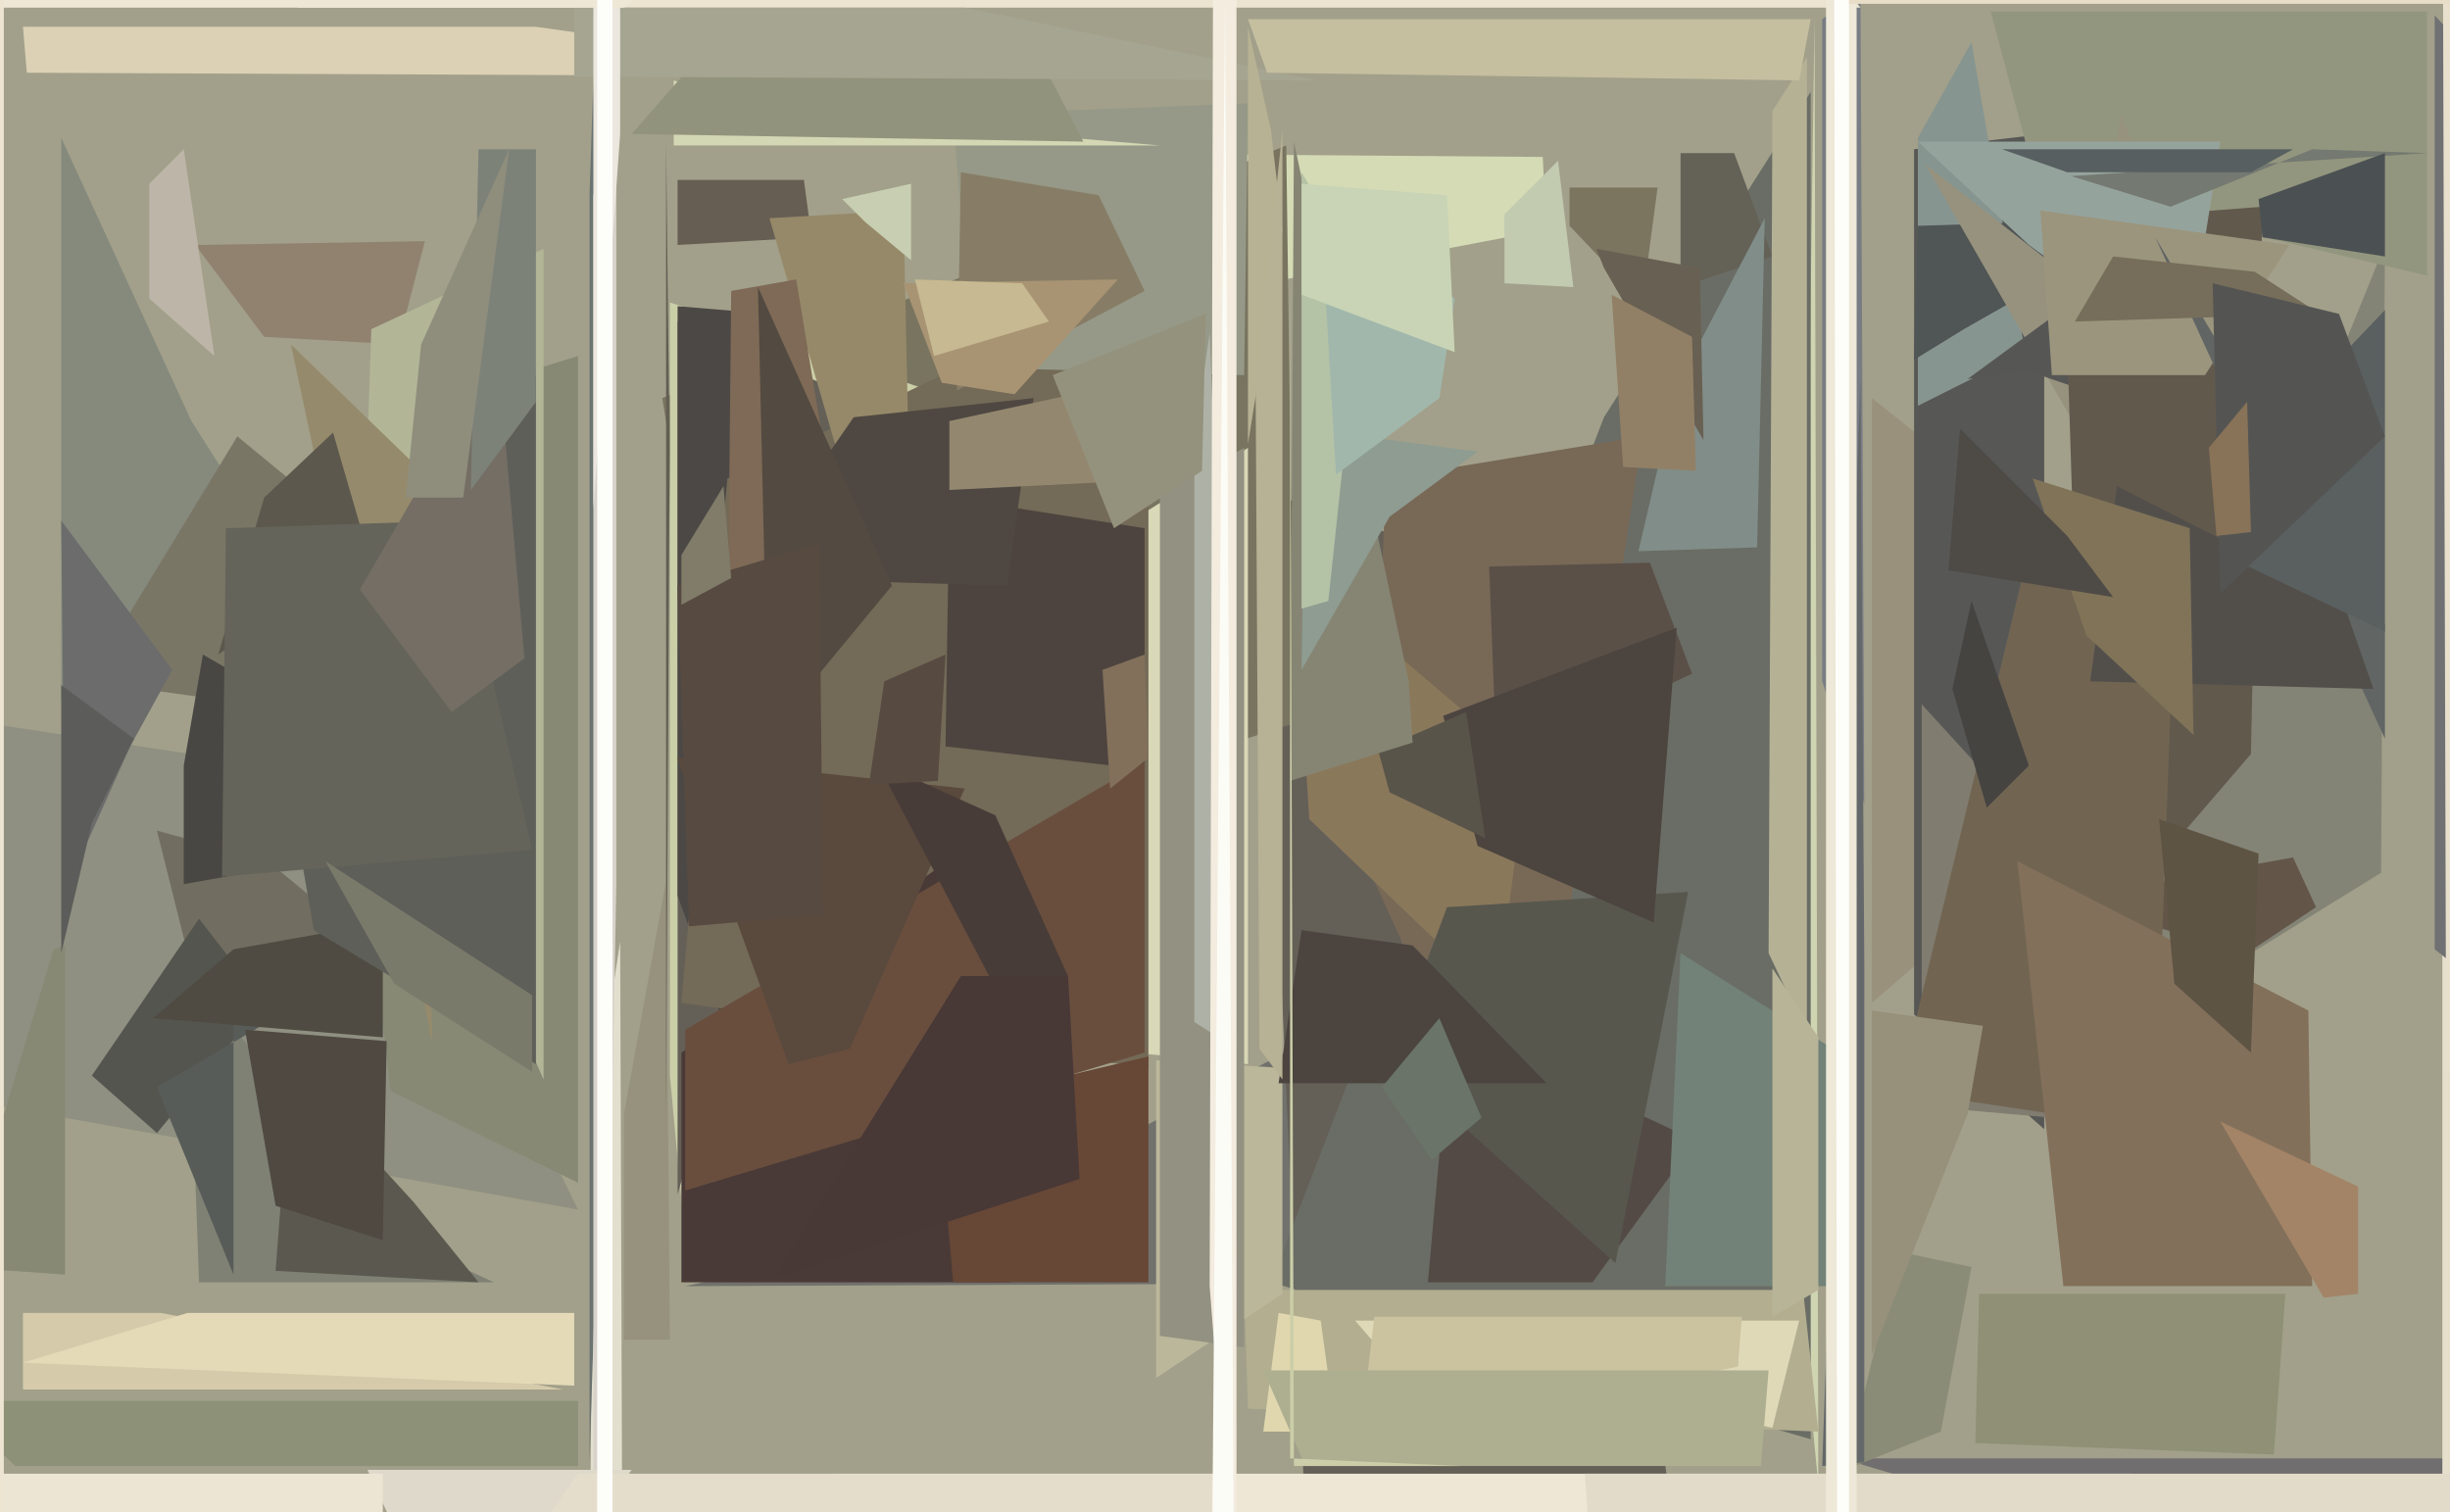 <svg xmlns="http://www.w3.org/2000/svg" width="640px" height="395px">
  <rect width="640" height="395" fill="rgb(162,160,138)"/>
  <polygon points="429,79 410,59 410,49 433,49" fill="rgb(123,116,95)"/>
  <polygon points="602,164 489,262 489,104 534,140" fill="rgb(153,145,124)"/>
  <polygon points="151,316 -246,245 -194,160 96,204" fill="rgb(143,144,129)"/>
  <polygon points="128,273 49,249 41,217 70,225" fill="rgb(113,109,96)"/>
  <polygon points="272,40 403,41 404,60 304,79" fill="rgb(213,219,181)"/>
  <polygon points="163,535 153,555 155,292 162,246" fill="rgb(227,223,206)"/>
  <polygon points="420,335 179,336 248,321 347,269" fill="rgb(113,113,109)"/>
  <polygon points="92,176 16,183 16,36 50,110" fill="rgb(134,138,125)"/>
  <polygon points="151,309 102,285 83,114 151,93" fill="rgb(135,137,116)"/>
  <polygon points="212,62 177,64 177,47 210,47" fill="rgb(102,94,82)"/>
  <polygon points="104,90 69,88 51,64 111,63" fill="rgb(145,130,112)"/>
  <polygon points="62,114 96,142 66,184 23,178" fill="rgb(122,118,102)"/>
  <polygon points="175,350 163,350 163,291 174,230" fill="rgb(150,146,125)"/>
  <polygon points="622,228 559,267 569,197 623,64" fill="rgb(132,132,118)"/>
  <polygon points="443,442 341,397 329,128 404,153" fill="rgb(100,95,87)"/>
  <polygon points="338,189 194,235 173,104 336,38" fill="rgb(120,116,95)"/>
  <polygon points="538,235 599,224 605,237 587,249" fill="rgb(99,86,72)"/>
  <polygon points="175,101 174,293 174,37 176,216" fill="rgb(98,94,82)"/>
  <polygon points="475,388 456,191 469,362 474,5" fill="rgb(207,212,177)"/>
  <polygon points="17,333 -11,331 14,248 17,247" fill="rgb(135,137,117)"/>
  <polygon points="180,335 175,281 175,79 281,115" fill="rgb(203,207,168)"/>
  <polygon points="534,295 500,265 500,39 534,35" fill="rgb(87,88,86)"/>
  <polygon points="129,335 52,335 49,252 101,322" fill="rgb(127,129,116)"/>
  <polygon points="656,428 521,393 481,381 682,381" fill="rgb(112,110,111)"/>
  <polygon points="69,262 41,296 24,281 52,240" fill="rgb(84,85,79)"/>
  <polygon points="142,282 94,174 97,86 142,65" fill="rgb(178,182,151)"/>
  <polygon points="634,72 532,48 520,3 634,3" fill="rgb(147,150,126)"/>
  <polygon points="529,92 501,106 501,36 515,11" fill="rgb(135,149,144)"/>
  <polygon points="125,335 72,332 76,279 108,314" fill="rgb(91,88,79)"/>
  <polygon points="326,278 246,270 187,204 326,117" fill="rgb(217,216,183)"/>
  <polygon points="473,376 332,335 419,109 473,24" fill="rgb(106,109,101)"/>
  <polygon points="193,257 177,312 177,84 289,132" fill="rgb(101,96,87)"/>
  <polygon points="61,248 61,333 41,284 87,257" fill="rgb(88,92,89)"/>
  <polygon points="398,316 358,228 362,125 429,114" fill="rgb(120,104,86)"/>
  <polygon points="190,270 177,234 177,80 201,82" fill="rgb(76,72,69)"/>
  <polygon points="159,224 154,382 154,51 155,21" fill="rgb(106,115,113)"/>
  <polygon points="995,430 638,480 638,180 644,-118" fill="rgb(229,223,204)"/>
  <polygon points="300,279 178,262 190,125 300,72" fill="rgb(115,106,87)"/>
  <polygon points="325,98 254,96 249,30 326,27" fill="rgb(150,153,135)"/>
  <polygon points="161,231 155,550 155,51 161,34" fill="rgb(215,211,203)"/>
  <polygon points="391,261 342,214 338,148 399,200" fill="rgb(138,120,91)"/>
  <polygon points="113,273 86,137 76,90 108,121" fill="rgb(150,138,108)"/>
  <polygon points="292,471 253,464 218,385 557,385" fill="rgb(238,231,214)"/>
  <polygon points="232,20 7,19 6,7 140,7" fill="rgb(220,209,181)"/>
  <polygon points="513,86 500,94 501,59 564,57" fill="rgb(80,85,85)"/>
  <polygon points="611,424 431,626 414,385 719,385" fill="rgb(227,219,202)"/>
  <polygon points="475,374 326,368 325,337 471,337" fill="rgb(179,174,144)"/>
  <polygon points="507,374 482,384 496,327 515,331" fill="rgb(139,140,119)"/>
  <polygon points="100,271 40,266 61,248 100,241" fill="rgb(79,75,66)"/>
  <polygon points="264,335 178,335 178,275 246,226" fill="rgb(74,58,55)"/>
  <polygon points="487,210 476,178 476,5 486,-2" fill="rgb(120,124,131)"/>
  <polygon points="85,494 171,547 96,384 165,384" fill="rgb(222,217,202)"/>
  <polygon points="416,335 373,335 379,268 443,298" fill="rgb(83,74,69)"/>
  <polygon points="480,336 435,336 439,249 482,276" fill="rgb(114,130,120)"/>
  <polygon points="349,374 330,374 334,343 345,345" fill="rgb(224,215,174)"/>
  <polygon points="442,176 391,200 389,148 431,147" fill="rgb(90,80,72)"/>
  <polygon points="100,324 72,315 64,269 101,272" fill="rgb(79,73,66)"/>
  <polygon points="536,292 502,289 502,184 523,207" fill="rgb(129,124,112)"/>
  <polygon points="151,383 4,383 -14,366 151,366" fill="rgb(140,145,119)"/>
  <polygon points="422,330 363,277 378,237 441,233" fill="rgb(87,87,77)"/>
  <polygon points="299,201 247,195 248,130 299,138" fill="rgb(77,68,63)"/>
  <polygon points="34,195 17,233 16,136 45,175" fill="rgb(107,108,107)"/>
  <polygon points="432,241 386,221 377,187 438,164" fill="rgb(76,68,63)"/>
  <polygon points="503,43 586,108 554,30 542,111" fill="rgb(151,146,126)"/>
  <polygon points="514,99 544,77 559,107 530,97" fill="rgb(86,87,85)"/>
  <polygon points="238,147 228,150 201,57 236,55" fill="rgb(150,137,105)"/>
  <polygon points="335,338 302,360 302,277 335,279" fill="rgb(187,183,154)"/>
  <polygon points="388,219 363,207 360,196 383,186" fill="rgb(88,84,73)"/>
  <polygon points="588,197 545,247 539,58 591,54" fill="rgb(98,89,77)"/>
  <polygon points="751,339 636,248 636,4 837,224" fill="rgb(112,113,115)"/>
  <polygon points="463,67 439,75 439,40 453,40" fill="rgb(100,97,87)"/>
  <polygon points="404,283 334,283 340,243 369,247" fill="rgb(75,68,63)"/>
  <polygon points="563,295 496,285 528,152 568,157" fill="rgb(113,101,82)"/>
  <polygon points="263,153 194,151 223,109 270,104" fill="rgb(79,72,66)"/>
  <polygon points="147,363 6,363 6,343 42,343" fill="rgb(213,203,171)"/>
  <polygon points="49,343 150,343 150,362 6,356" fill="rgb(229,218,184)"/>
  <polygon points="459,143 428,144 438,101 461,57" fill="rgb(129,141,136)"/>
  <polygon points="325,352 303,349 303,129 325,117" fill="rgb(147,145,129)"/>
  <polygon points="571,94 530,64 501,37 580,37" fill="rgb(149,163,157)"/>
  <polygon points="576,98 536,98 533,55 598,64" fill="rgb(155,149,125)"/>
  <polygon points="299,275 179,311 179,269 299,199" fill="rgb(105,78,62)"/>
  <polygon points="56,93 39,78 39,48 48,39" fill="rgb(189,182,168)"/>
  <polygon points="369,194 337,204 338,37 368,178" fill="rgb(134,133,115)"/>
  <polygon points="303,38 176,38 176,21 197,29" fill="rgb(212,215,179)"/>
  <polygon points="623,335 623,193 563,62 623,163" fill="rgb(97,101,100)"/>
  <polygon points="341,112 386,118 363,135 340,175" fill="rgb(142,156,146)"/>
  <polygon points="620,180 546,178 553,127 612,157" fill="rgb(82,79,75)"/>
  <polygon points="96,144 57,171 69,130 87,113" fill="rgb(92,88,77)"/>
  <polygon points="347,157 340,159 340,45 356,72" fill="rgb(180,194,166)"/>
  <polygon points="222,274 206,278 177,198 252,206" fill="rgb(90,73,61)"/>
  <polygon points="238,68 226,58 220,52 238,48" fill="rgb(199,206,177)"/>
  <polygon points="100,550 4,481 -105,385 100,385" fill="rgb(237,229,212)"/>
  <polygon points="300,198 290,206 288,175 299,171" fill="rgb(130,112,91)"/>
  <polygon points="594,380 516,377 517,338 597,338" fill="rgb(143,144,117)"/>
  <polygon points="376,104 349,124 345,55 380,78" fill="rgb(161,183,172)"/>
  <polygon points="486,2 78,2 35,-40 396,-119" fill="rgb(236,228,209)"/>
  <polygon points="140,278 82,243 72,186 140,98" fill="rgb(94,95,89)"/>
  <polygon points="387,292 374,303 361,284 376,266" fill="rgb(106,116,105)"/>
  <polygon points="519,211 530,200 515,157 510,180" fill="rgb(70,68,65)"/>
  <polygon points="131,216 48,231 48,200 53,171" fill="rgb(73,71,67)"/>
  <polygon points="139,222 58,229 59,138 119,136" fill="rgb(101,100,90)"/>
  <polygon points="463,373 360,352 354,345 470,345" fill="rgb(223,217,184)"/>
  <polygon points="604,336 539,336 527,225 603,264" fill="rgb(131,112,91)"/>
  <polygon points="221,152 190,179 191,76 208,73" fill="rgb(126,106,86)"/>
  <polygon points="24,215 16,249 16,179 35,193" fill="rgb(92,92,90)"/>
  <polygon points="472,270 462,249 463,29 472,15" fill="rgb(181,177,149)"/>
  <polygon points="487,382 476,383 486,99 487,252" fill="rgb(100,104,106)"/>
  <polygon points="229,199 260,213 279,255 261,260" fill="rgb(72,60,56)"/>
  <polygon points="233,153 214,176 200,161 198,75" fill="rgb(83,74,65)"/>
  <polygon points="380,92 340,77 340,48 378,51" fill="rgb(200,212,181)"/>
  <polygon points="288,126 248,128 248,110 285,102" fill="rgb(147,136,111)"/>
  <polygon points="485,455 477,454 477,-157 485,0" fill="rgb(237,232,215)"/>
  <polygon points="215,239 180,242 177,153 214,142" fill="rgb(87,74,65)"/>
  <polygon points="283,37 165,35 186,11 270,12" fill="rgb(146,147,125)"/>
  <polygon points="137,172 118,186 94,154 130,92" fill="rgb(116,110,101)"/>
  <polygon points="300,335 249,335 245,289 300,276" fill="rgb(103,71,54)"/>
  <polygon points="344,21 150,20 150,2 252,2" fill="rgb(166,165,145)"/>
  <polygon points="299,76 250,102 251,45 287,51" fill="rgb(135,125,102)"/>
  <polygon points="265,103 246,100 236,74 292,73" fill="rgb(168,148,115)"/>
  <polygon points="251,255 279,255 282,308 202,334" fill="rgb(72,56,54)"/>
  <polygon points="162,35 155,133 155,-77 162,-105" fill="rgb(235,231,222)"/>
  <polygon points="274,84 244,93 239,73 267,74" fill="rgb(199,185,145)"/>
  <polygon points="294,574 139,402 151,385 320,385" fill="rgb(229,221,204)"/>
  <polygon points="573,192 545,166 531,125 572,138" fill="rgb(128,115,88)"/>
  <polygon points="445,115 419,70 417,65 444,70" fill="rgb(104,96,82)"/>
  <polygon points="606,82 542,84 552,67 589,71" fill="rgb(118,110,90)"/>
  <polygon points="163,2 -115,2 -89,6 265,-73" fill="rgb(238,231,213)"/>
  <polygon points="160,431 156,724 156,-13 160,-102" fill="rgb(253,253,250)"/>
  <polygon points="454,357 355,378 359,344 455,344" fill="rgb(203,194,160)"/>
  <polygon points="705,154 639,281 638,-66 632,-238" fill="rgb(232,224,204)"/>
  <polygon points="470,21 331,19 326,5 473,5" fill="rgb(197,191,160)"/>
  <polygon points="191,151 178,158 178,145 189,127" fill="rgb(128,124,105)"/>
  <polygon points="335,60 326,116 326,7 332,34" fill="rgb(183,178,147)"/>
  <polygon points="623,165 581,145 603,102 623,81" fill="rgb(90,96,96)"/>
  <polygon points="231,178 247,171 245,204 227,205" fill="rgb(87,74,65)"/>
  <polygon points="623,114 580,155 578,74 611,82" fill="rgb(84,85,83)"/>
  <polygon points="323,274 312,267 312,115 316,87" fill="rgb(174,178,166)"/>
  <polygon points="1,598 -17,418 -76,-328 1,-144" fill="rgb(237,229,209)"/>
  <polygon points="314,123 291,138 275,98 315,82" fill="rgb(148,146,125)"/>
  <polygon points="588,275 568,257 564,214 590,223" fill="rgb(94,84,68)"/>
  <polygon points="140,105 123,128 125,39 140,39" fill="rgb(125,130,121)"/>
  <polygon points="514,291 489,354 489,264 518,268" fill="rgb(151,144,122)"/>
  <polygon points="577,117 587,105 588,139 579,140" fill="rgb(136,115,88)"/>
  <polygon points="616,338 607,339 580,293 616,310" fill="rgb(163,132,103)"/>
  <polygon points="323,427 316,336 317,-56 323,-73" fill="rgb(243,236,223)"/>
  <polygon points="411,75 393,74 393,56 407,42" fill="rgb(194,202,176)"/>
  <polygon points="323,530 352,575 316,481 320,0" fill="rgb(252,252,246)"/>
  <polygon points="941,1 480,1 559,-121 745,38" fill="rgb(232,221,199)"/>
  <polygon points="460,383 341,383 330,358 462,358" fill="rgb(174,174,144)"/>
  <polygon points="604,39 567,54 541,46 634,40" fill="rgb(116,121,113)"/>
  <polygon points="623,67 591,62 590,52 623,40" fill="rgb(75,81,83)"/>
  <polygon points="121,130 106,130 110,90 133,39" fill="rgb(143,142,125)"/>
  <polygon points="475,337 463,344 463,253 475,271" fill="rgb(184,180,152)"/>
  <polygon points="552,156 509,149 512,112 540,140" fill="rgb(78,74,69)"/>
  <polygon points="483,527 480,454 479,-88 483,-85" fill="rgb(253,253,250)"/>
  <polygon points="139,280 103,257 85,225 139,260" fill="rgb(122,122,107)"/>
  <polygon points="443,123 424,122 421,77 442,88" fill="rgb(146,128,102)"/>
  <polygon points="335,282 329,274 328,101 335,34" fill="rgb(183,177,149)"/>
  <polygon points="382,383 337,381 337,74 338,383" fill="rgb(203,206,168)"/>
  <polygon points="588,45 540,45 523,39 599,39" fill="rgb(87,95,96)"/>
</svg>